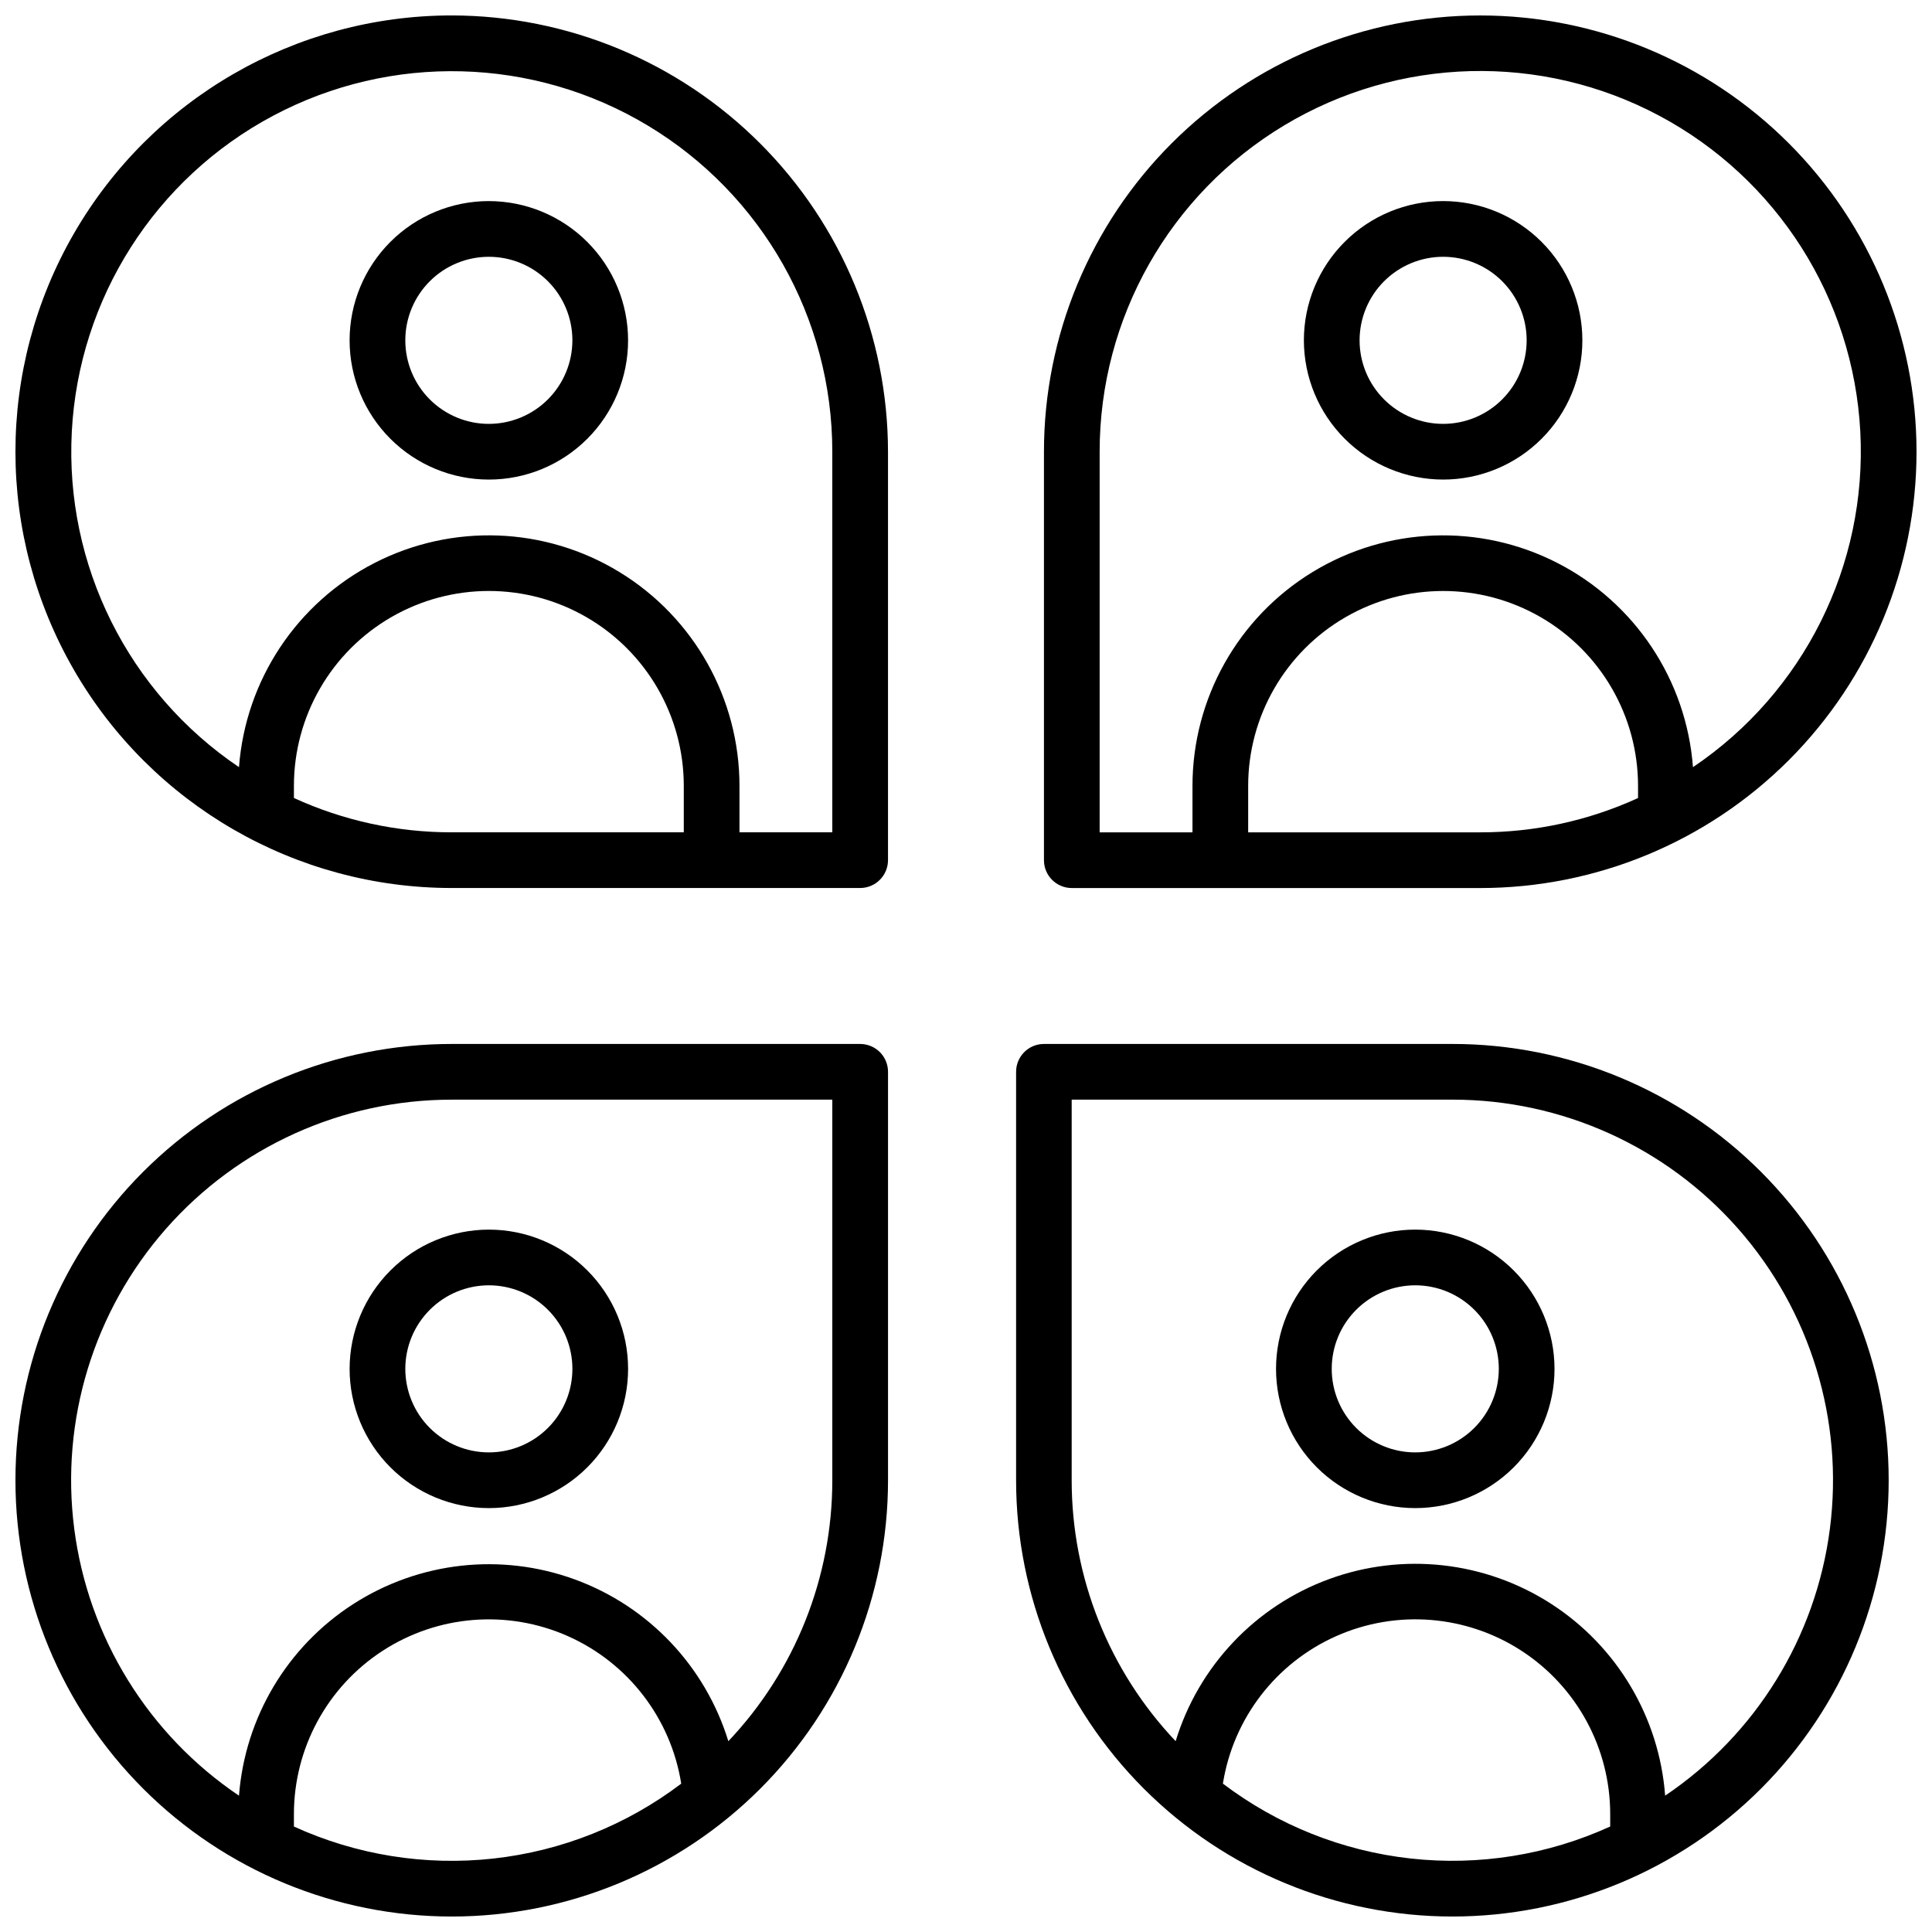 <?xml version="1.0" encoding="UTF-8"?>
<!-- Uploaded to: ICON Repo, www.svgrepo.com, Generator: ICON Repo Mixer Tools -->
<svg width="800px" height="800px" version="1.1" viewBox="144 144 512 512" xmlns="http://www.w3.org/2000/svg">
 <defs>
  <clipPath id="d">
   <path d="m148.09 148.09h231.91v231.91h-231.91z"/>
  </clipPath>
  <clipPath id="c">
   <path d="m420 148.09h231.9v231.91h-231.9z"/>
  </clipPath>
  <clipPath id="b">
   <path d="m148.09 420h231.91v231.9h-231.91z"/>
  </clipPath>
  <clipPath id="a">
   <path d="m413 420h232v231.9h-232z"/>
  </clipPath>
 </defs>
 <g clip-path="url(#d)">
  <path d="m263.71 148.09c-41.309 0-79.477 22.039-100.13 57.809-20.652 35.773-20.652 79.848 0 115.62 20.656 35.773 58.824 57.812 100.13 57.812h108.24-0.004c1.957 0 3.836-0.777 5.219-2.164 1.387-1.383 2.164-3.262 2.164-5.219v-108.24 0.004c-0.035-30.656-12.227-60.043-33.902-81.719-21.676-21.676-51.066-33.867-81.719-33.902zm-41.82 207.39v-3.207c0-18.457 9.848-35.512 25.828-44.738 15.984-9.227 35.68-9.227 51.66 0 15.984 9.227 25.832 26.281 25.832 44.738v12.301h-61.5c-14.434 0.016-28.699-3.086-41.82-9.094zm142.68 9.094h-24.602v-12.301c-0.004-23.133-12.043-44.594-31.781-56.656-19.738-12.062-44.332-12.984-64.918-2.434-20.586 10.551-34.199 31.055-35.934 54.121-29.344-19.797-46.164-53.531-44.309-88.879 1.855-35.352 22.109-67.141 53.367-83.758 31.254-16.617 68.938-15.629 99.277 2.606 30.344 18.234 48.902 51.043 48.898 86.441z"/>
 </g>
 <g clip-path="url(#c)">
  <path d="m428.04 379.34h108.24-0.004c30.668 0 60.074-12.184 81.758-33.867 21.684-21.684 33.863-51.09 33.863-81.754 0-30.664-12.18-60.074-33.863-81.758-21.684-21.684-51.09-33.863-81.758-33.863-30.664 0-60.07 12.18-81.754 33.863-21.684 21.684-33.863 51.094-33.863 81.758v108.24-0.004c0 4.078 3.301 7.383 7.379 7.383zm46.738-14.762v-12.301c0-18.457 9.848-35.512 25.832-44.738 15.984-9.227 35.676-9.227 51.66 0 15.984 9.227 25.828 26.281 25.828 44.738v3.207c-13.121 6.008-27.387 9.109-41.82 9.094zm-39.359-100.86c-0.016-35.414 18.543-68.238 48.895-86.484 30.348-18.246 68.043-19.242 99.312-2.617 31.27 16.625 51.527 48.426 53.375 83.793 1.852 35.363-14.984 69.105-44.348 88.898-1.734-23.066-15.348-43.57-35.934-54.121-20.586-10.551-45.18-9.629-64.918 2.434-19.738 12.062-31.777 33.523-31.781 56.656v12.301h-24.602z"/>
 </g>
 <path d="m273.55 197.29c-9.785 0-19.172 3.887-26.094 10.809-6.918 6.922-10.809 16.305-10.809 26.094 0 9.785 3.891 19.172 10.809 26.09 6.922 6.922 16.309 10.809 26.094 10.809 9.785 0 19.172-3.887 26.09-10.809 6.922-6.918 10.809-16.305 10.809-26.09-0.008-9.785-3.898-19.164-10.816-26.082s-16.301-10.809-26.082-10.82zm0 59.039v0.004c-5.871 0-11.504-2.336-15.656-6.488-4.152-4.148-6.484-9.781-6.484-15.652 0-5.875 2.332-11.504 6.484-15.656 4.152-4.152 9.785-6.484 15.656-6.484 5.871 0 11.504 2.332 15.656 6.484 4.152 4.152 6.484 9.781 6.484 15.656-0.008 5.867-2.34 11.496-6.492 15.648-4.148 4.152-9.777 6.484-15.648 6.492z"/>
 <path d="m526.44 271.09c9.789 0 19.172-3.887 26.094-10.809 6.922-6.918 10.809-16.305 10.809-26.09 0-9.789-3.887-19.172-10.809-26.094-6.922-6.922-16.305-10.809-26.094-10.809-9.785 0-19.172 3.887-26.09 10.809-6.922 6.922-10.809 16.305-10.809 26.094 0.012 9.781 3.902 19.16 10.82 26.078 6.918 6.918 16.297 10.809 26.078 10.82zm0-59.039c5.875 0 11.504 2.332 15.656 6.484 4.152 4.152 6.484 9.781 6.484 15.656 0 5.871-2.332 11.504-6.484 15.652-4.152 4.152-9.781 6.488-15.656 6.488-5.871 0-11.5-2.336-15.652-6.488-4.152-4.148-6.484-9.781-6.484-15.652 0.004-5.871 2.336-11.5 6.488-15.652 4.152-4.148 9.781-6.484 15.648-6.488z"/>
 <g clip-path="url(#b)">
  <path d="m371.95 420.66h-108.24 0.004c-30.664 0-60.074 12.18-81.758 33.863-21.684 21.684-33.863 51.09-33.863 81.754 0 30.668 12.18 60.074 33.863 81.758 21.684 21.684 51.094 33.863 81.758 33.863 30.664 0 60.07-12.18 81.754-33.863 21.684-21.684 33.867-51.09 33.867-81.758v-108.24 0.004c0-1.957-0.777-3.836-2.164-5.219-1.383-1.383-3.262-2.16-5.219-2.16zm-150.06 207.39v-3.207c-0.02-17.492 8.816-33.801 23.477-43.34 14.66-9.539 33.152-11.008 49.137-3.906 15.98 7.106 27.285 21.812 30.027 39.09-14.488 10.984-31.68 17.844-49.754 19.844-18.07 2-36.348-0.93-52.887-8.48zm142.68-91.77c0.008 25.73-9.855 50.48-27.551 69.156-6.106-19.871-21.16-35.734-40.684-42.871-19.523-7.133-41.262-4.715-58.738 6.539-17.48 11.254-28.676 30.043-30.262 50.77-24.047-16.203-39.953-41.973-43.66-70.73-3.707-28.754 5.144-57.715 24.293-79.488 19.152-21.77 46.746-34.242 75.742-34.234h100.86z"/>
 </g>
 <g clip-path="url(#a)">
  <path d="m528.9 420.66h-108.24c-4.078 0-7.383 3.301-7.383 7.379v108.24-0.004c0 30.668 12.184 60.074 33.867 81.758 21.68 21.684 51.09 33.863 81.754 33.863 30.664 0 60.074-12.18 81.758-33.863 21.684-21.684 33.863-51.09 33.863-81.758 0-30.664-12.18-60.07-33.863-81.754s-51.094-33.863-81.758-33.863zm-60.82 196.02c2.742-17.277 14.047-31.984 30.027-39.09 15.984-7.102 34.477-5.633 49.137 3.906 14.66 9.539 23.496 25.848 23.477 43.34v3.207c-16.539 7.551-34.816 10.48-52.887 8.48-18.074-2-35.266-8.859-49.754-19.844zm117.2 3.188c-1.555-20.754-12.75-39.578-30.242-50.855-17.492-11.273-39.258-13.695-58.801-6.543-19.543 7.156-34.602 23.059-40.68 42.961-17.695-18.676-27.559-43.426-27.551-69.156v-100.86h100.9c28.996-0.008 56.59 12.465 75.742 34.234 19.148 21.773 28 50.734 24.293 79.488-3.707 28.758-19.613 54.527-43.66 70.73z"/>
 </g>
 <path d="m236.65 506.76c0 9.789 3.891 19.172 10.809 26.094 6.922 6.918 16.309 10.809 26.094 10.809 9.785 0 19.172-3.891 26.09-10.809 6.922-6.922 10.809-16.305 10.809-26.094 0-9.785-3.887-19.172-10.809-26.09-6.918-6.922-16.305-10.809-26.09-10.809-9.785 0.012-19.164 3.902-26.082 10.82-6.918 6.918-10.809 16.297-10.82 26.078zm36.902-22.141c5.871 0 11.504 2.336 15.656 6.488 4.152 4.148 6.484 9.781 6.484 15.652 0 5.871-2.332 11.504-6.484 15.656-4.152 4.152-9.785 6.484-15.656 6.484-5.871 0-11.504-2.332-15.656-6.484-4.152-4.152-6.484-9.785-6.484-15.656 0.004-5.871 2.34-11.496 6.492-15.648 4.148-4.152 9.777-6.484 15.648-6.492z"/>
 <path d="m519.06 469.86c-9.785 0-19.172 3.887-26.094 10.809-6.918 6.918-10.805 16.305-10.805 26.09 0 9.789 3.887 19.172 10.805 26.094 6.922 6.918 16.309 10.809 26.094 10.809s19.172-3.891 26.094-10.809c6.918-6.922 10.809-16.305 10.809-26.094-0.012-9.781-3.902-19.16-10.82-26.078-6.918-6.918-16.297-10.809-26.082-10.82zm0 59.039c-5.871 0-11.504-2.332-15.656-6.484-4.152-4.152-6.484-9.785-6.484-15.656 0-5.871 2.332-11.504 6.484-15.652 4.152-4.152 9.785-6.488 15.656-6.488s11.504 2.336 15.656 6.488c4.152 4.148 6.484 9.781 6.484 15.652-0.004 5.871-2.34 11.5-6.492 15.652-4.148 4.148-9.777 6.484-15.648 6.488z"/>
</svg>